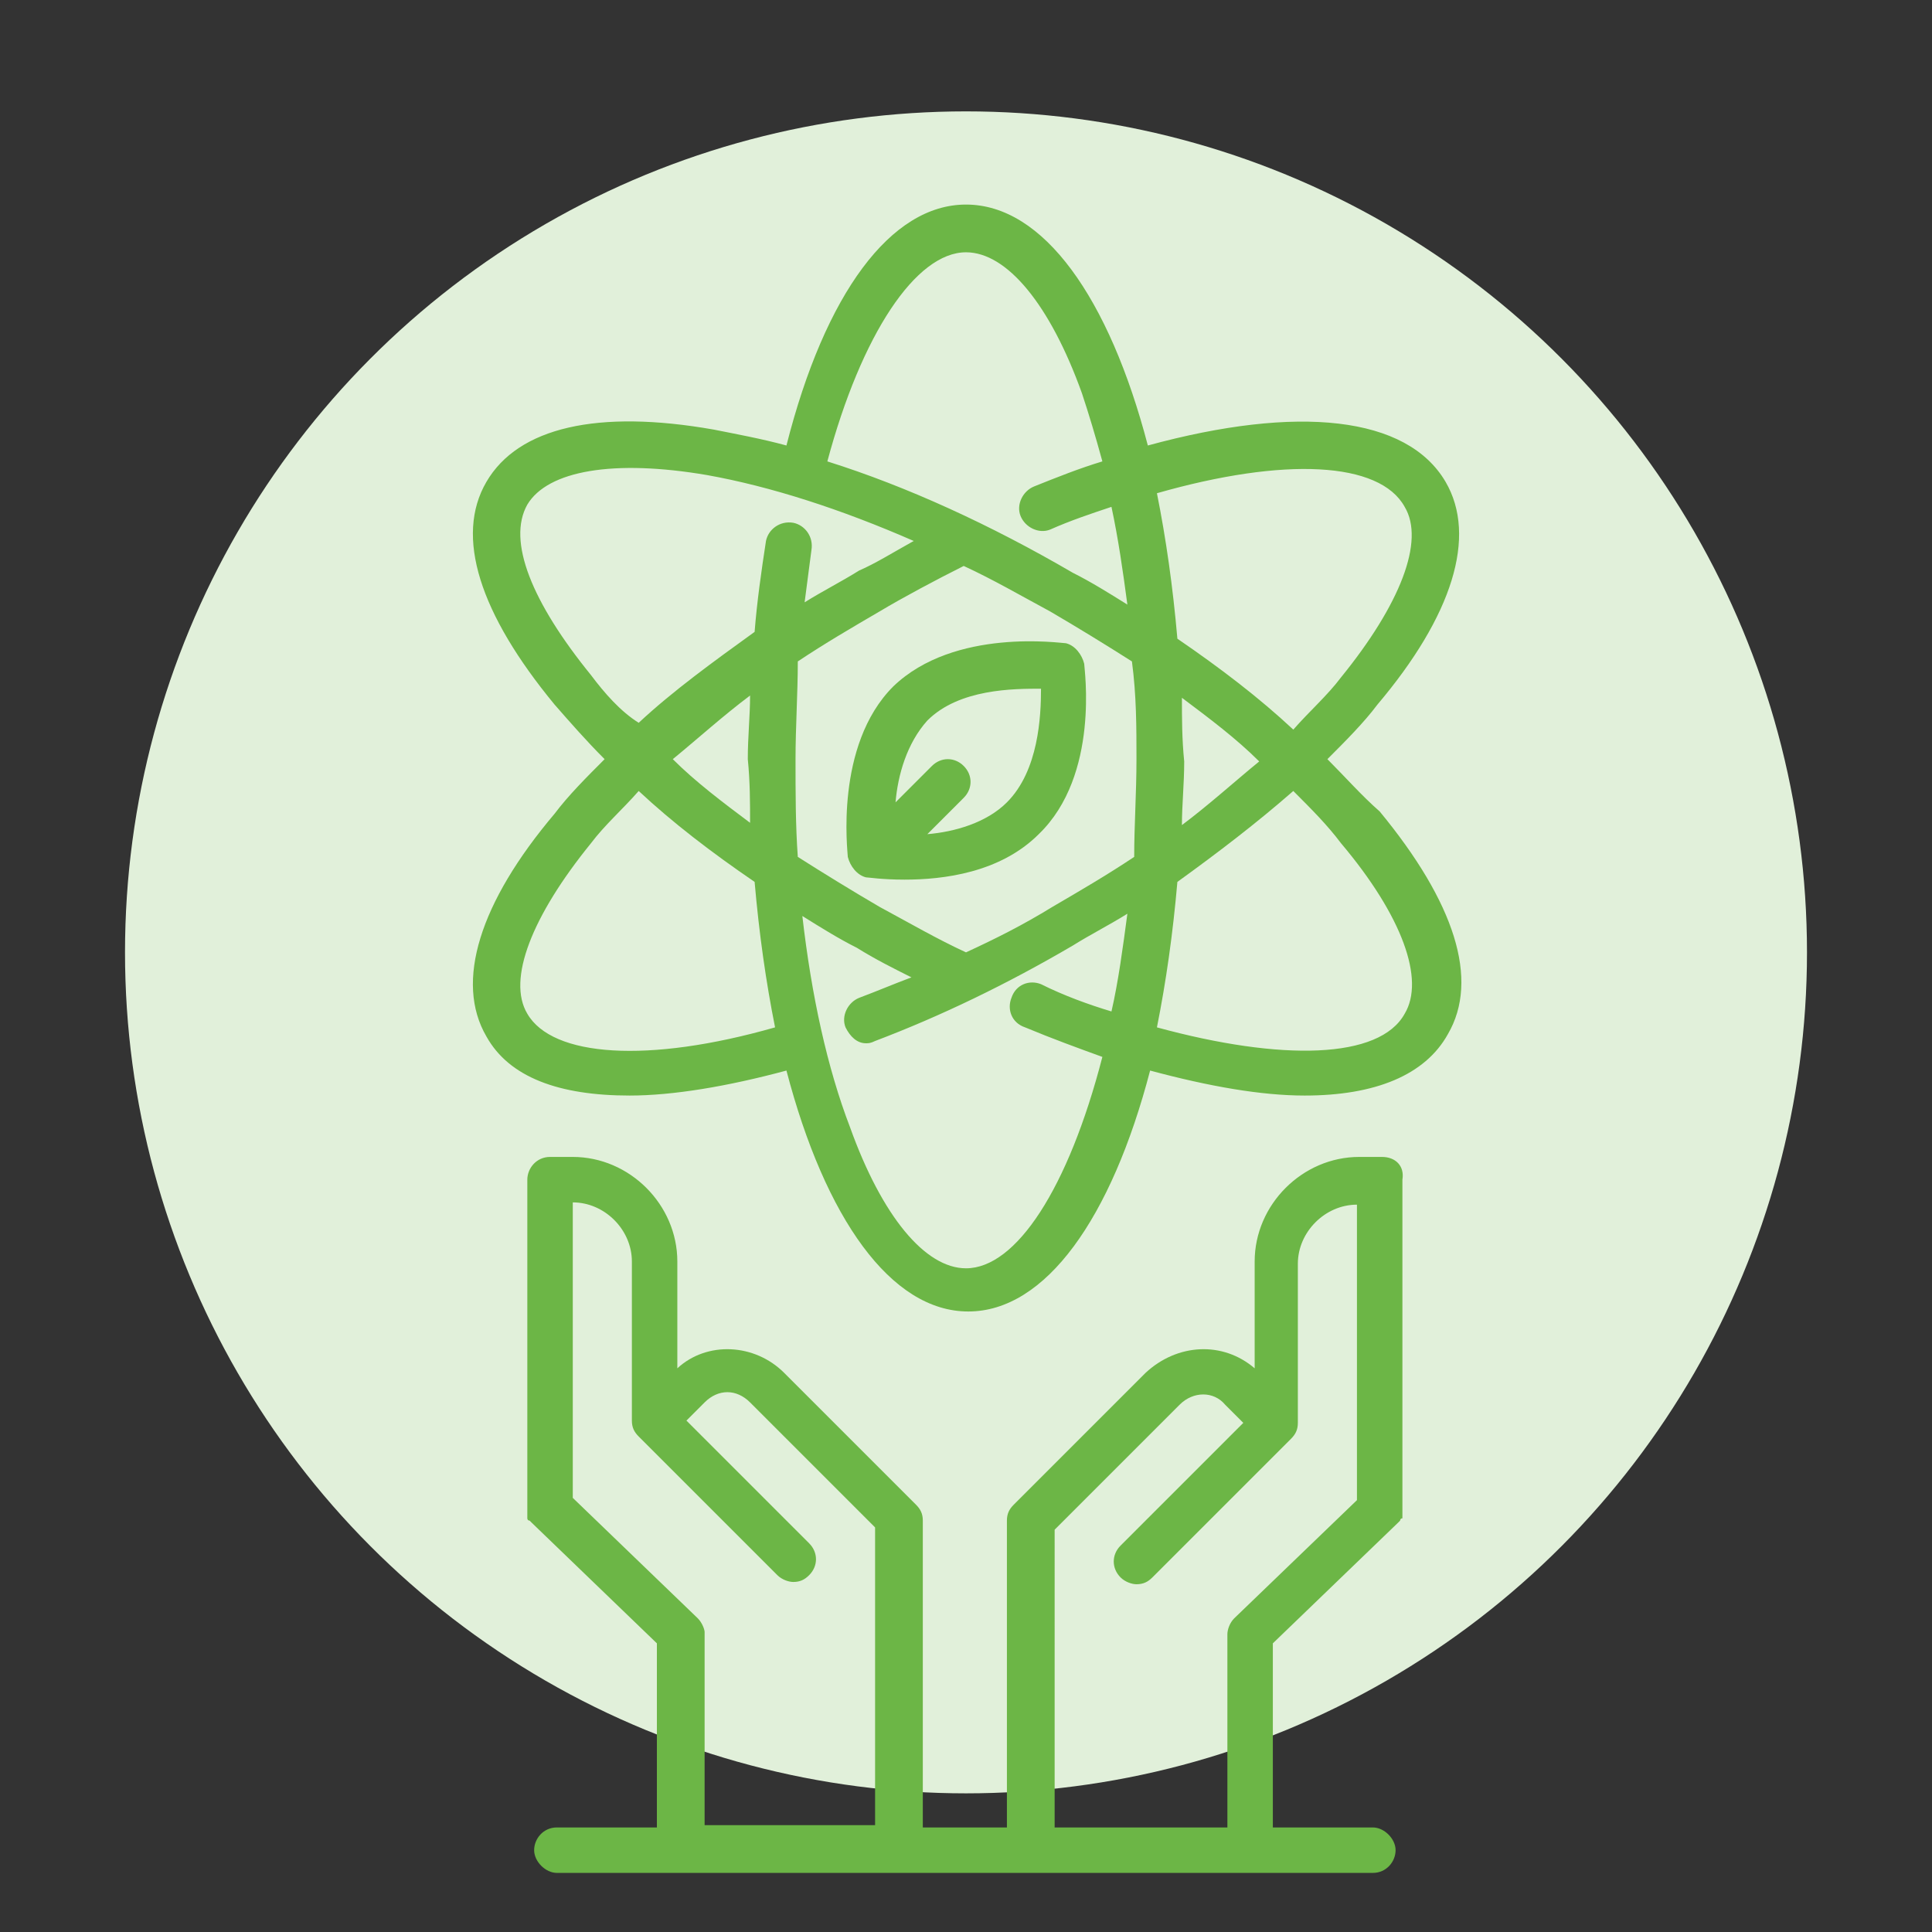 <?xml version="1.0" encoding="utf-8"?>
<!-- Generator: Adobe Illustrator 24.1.0, SVG Export Plug-In . SVG Version: 6.00 Build 0)  -->
<svg version="1.1" id="Layer_1" xmlns="http://www.w3.org/2000/svg" xmlns:xlink="http://www.w3.org/1999/xlink" x="0px" y="0px"
	 viewBox="0 0 85 85" style="enable-background:new 0 0 85 85;" xml:space="preserve">
<rect x="0" y="0" width="85" height="85" fill="#333333" stroke="none"/>
<style type="text/css">
	.st0{fill:#E1F0DA;}
	.st1{fill:#6CB646;}
</style>
<g>
	<g>
		<circle class="st0" cx="42.5" cy="41.9" r="37"/>
	</g>
	<g>
		<path class="st1" d="M60.8,50.9h-1c-2.5,0-4.6,2.1-4.6,4.6v4.7c-1.4-1.2-3.4-1.1-4.8,0.2l-5.8,5.8c-0.2,0.2-0.3,0.4-0.3,0.7v13.5
			h-3.7V66.9c0-0.3-0.1-0.5-0.3-0.7l-5.8-5.8c-1.3-1.3-3.4-1.4-4.7-0.2v-4.7c0-2.5-2.1-4.6-4.6-4.6h-1c-0.6,0-1,0.5-1,1v14.4
			c0,0,0,0,0,0c0,0,0,0.1,0,0.1c0,0,0,0,0,0.1c0,0,0,0.1,0,0.1c0,0,0,0,0,0.1c0,0,0,0,0,0.1c0,0,0,0.1,0.1,0.1c0,0,0,0,0,0
			c0,0,0.1,0.1,0.1,0.1c0,0,0,0,0,0l5.5,5.3v8.1h-4.4c-0.6,0-1,0.5-1,1s0.5,1,1,1h35.9c0.6,0,1-0.5,1-1s-0.5-1-1-1H56v-8.1l5.5-5.3
			c0,0,0,0,0,0c0,0,0.1-0.1,0.1-0.1c0,0,0,0,0,0c0,0,0-0.1,0.1-0.1c0,0,0,0,0-0.1c0,0,0,0,0-0.1c0,0,0-0.1,0-0.1c0,0,0,0,0-0.1
			c0,0,0-0.1,0-0.1c0,0,0,0,0,0V51.9C61.8,51.3,61.4,50.9,60.8,50.9z M30.7,71.2l-5.5-5.3v-13h0c1.4,0,2.6,1.2,2.6,2.6v7
			c0,0.3,0.1,0.5,0.3,0.7l6.1,6.1c0.2,0.2,0.5,0.3,0.7,0.3c0.3,0,0.5-0.1,0.7-0.3c0.4-0.4,0.4-1,0-1.4l-5.4-5.4l0.8-0.8
			c0.6-0.6,1.4-0.6,2,0l5.5,5.5v13.1H31v-8.5C31,71.7,30.9,71.4,30.7,71.2z M54.3,71.2c-0.2,0.2-0.3,0.5-0.3,0.7v8.5h-7.6V67.3
			l5.5-5.5c0.6-0.6,1.5-0.6,2,0l0.8,0.8l-5.4,5.4c-0.4,0.4-0.4,1,0,1.4c0.2,0.2,0.5,0.3,0.7,0.3c0.3,0,0.5-0.1,0.7-0.3l6.1-6.1
			c0.2-0.2,0.3-0.4,0.3-0.7v-7c0-1.4,1.2-2.6,2.6-2.6l0,13L54.3,71.2z"/>
		<path class="st1" d="M58.4,33.4c0.8-0.8,1.6-1.6,2.2-2.4c3.3-3.9,4.4-7.4,3-9.8c-1.7-2.9-6.5-3.4-13.1-1.6
			c-1.7-6.5-4.6-10.6-8-10.6c-3.3,0-6.2,3.9-7.9,10.6c-1.1-0.3-2.2-0.5-3.2-0.7c-5.1-0.9-8.6-0.1-10,2.3c-1.4,2.4-0.3,5.8,3,9.8
			c0.7,0.8,1.4,1.6,2.2,2.4c-0.8,0.8-1.6,1.6-2.2,2.4c-3.3,3.9-4.4,7.4-3,9.8c1,1.8,3.2,2.6,6.3,2.6c1.9,0,4.3-0.4,6.9-1.1
			c1.7,6.5,4.6,10.6,8,10.6c3.4,0,6.3-4.1,8-10.6c2.6,0.7,4.9,1.1,6.8,1.1c3.1,0,5.3-0.9,6.3-2.7c1.4-2.4,0.3-5.8-3-9.8
			C59.9,35,59.2,34.2,58.4,33.4z M61.8,22.3c0.9,1.5-0.2,4.3-2.8,7.5c-0.6,0.8-1.4,1.5-2.1,2.3c-1.5-1.4-3.2-2.7-5.1-4
			c-0.2-2.3-0.5-4.4-0.9-6.4C56.5,20.1,60.7,20.3,61.8,22.3z M42.5,41.9c-1.3-0.6-2.5-1.3-3.8-2c-1.2-0.7-2.5-1.5-3.6-2.2
			C35,36.3,35,34.9,35,33.4c0-1.4,0.1-2.9,0.1-4.3c1.2-0.8,2.4-1.5,3.6-2.2c1-0.6,2.5-1.4,3.7-2c1.3,0.6,2.5,1.3,3.8,2
			c1.2,0.7,2.5,1.5,3.6,2.2C50,30.6,50,32,50,33.4c0,1.5-0.1,2.9-0.1,4.3c-1.2,0.8-2.4,1.5-3.6,2.2C45,40.7,43.8,41.3,42.5,41.9z
			 M33,36.2c-1.2-0.9-2.4-1.8-3.4-2.8c1.1-0.9,2.2-1.9,3.4-2.8c0,0.9-0.1,1.8-0.1,2.8C33,34.4,33,35.3,33,36.2z M52,30.7
			c1.2,0.9,2.4,1.8,3.4,2.8c-1.1,0.9-2.2,1.9-3.4,2.8c0-0.9,0.1-1.8,0.1-2.8C52,32.5,52,31.6,52,30.7z M42.5,11.1
			c1.8,0,3.7,2.3,5.1,6.2c0.3,0.9,0.6,1.9,0.9,3c-1,0.3-2,0.7-3,1.1c-0.5,0.2-0.8,0.8-0.6,1.3c0.2,0.5,0.8,0.8,1.3,0.6
			c0.9-0.4,1.8-0.7,2.7-1c0.3,1.4,0.5,2.8,0.7,4.3c-0.8-0.5-1.6-1-2.4-1.4c-3.6-2.1-7.3-3.8-10.8-4.9C37.9,14.7,40.3,11.1,42.5,11.1
			z M26,29.7c-2.6-3.2-3.7-5.9-2.8-7.5c0.9-1.5,3.8-2,7.9-1.3c2.8,0.5,5.9,1.5,9.1,2.9c-0.9,0.5-1.7,1-2.4,1.3
			c-0.8,0.5-1.6,0.9-2.4,1.4c0.1-0.8,0.2-1.5,0.3-2.3c0.1-0.6-0.3-1.1-0.8-1.2c-0.6-0.1-1.1,0.3-1.2,0.8c-0.2,1.3-0.4,2.7-0.5,4
			c-1.8,1.3-3.6,2.6-5.1,4C27.3,31.3,26.6,30.5,26,29.7z M23.2,44.6c-0.9-1.5,0.2-4.3,2.8-7.5c0.6-0.8,1.4-1.5,2.1-2.3
			c1.5,1.4,3.2,2.7,5.1,4c0.2,2.3,0.5,4.4,0.9,6.4C28.5,46.8,24.3,46.5,23.2,44.6z M42.5,55.8c-1.8,0-3.7-2.3-5.1-6.2
			c-1-2.6-1.7-5.8-2.1-9.3c0.8,0.5,1.6,1,2.4,1.4c0.8,0.5,1.6,0.9,2.4,1.3c-0.8,0.3-1.5,0.6-2.3,0.9c-0.5,0.2-0.8,0.8-0.6,1.3
			c0.2,0.4,0.5,0.7,0.9,0.7c0.1,0,0.2,0,0.4-0.1c2.9-1.1,5.8-2.5,8.7-4.2c0.8-0.5,1.6-0.9,2.4-1.4c-0.2,1.5-0.4,3-0.7,4.3
			c-1-0.3-2.1-0.7-3.1-1.2c-0.5-0.2-1.1,0-1.3,0.6c-0.2,0.5,0,1.1,0.6,1.3c1.2,0.5,2.3,0.9,3.4,1.3C47,52.3,44.7,55.8,42.5,55.8z
			 M61.8,44.6c-1.1,2-5.4,2.1-10.9,0.6c0.4-2,0.7-4.1,0.9-6.4c1.8-1.3,3.5-2.6,5.1-4c0.8,0.8,1.5,1.5,2.1,2.3
			C61.7,40.3,62.7,43.1,61.8,44.6z"/>
		<path class="st1" d="M47.7,29.2c-0.1-0.4-0.4-0.8-0.8-0.9c-0.2,0-4.9-0.7-7.6,1.9c-2.6,2.6-2,7.3-2,7.5c0.1,0.4,0.4,0.8,0.8,0.9
			c0.1,0,0.7,0.1,1.7,0.1c1.7,0,4.2-0.3,5.9-2C48.4,34.1,47.7,29.4,47.7,29.2z M44.3,35.3c-0.9,0.9-2.3,1.3-3.5,1.4l1.6-1.6
			c0.4-0.4,0.4-1,0-1.4c-0.4-0.4-1-0.4-1.4,0l-1.6,1.6c0.1-1.2,0.5-2.6,1.4-3.6c1.4-1.4,3.8-1.4,5-1.4
			C45.8,31.5,45.7,33.9,44.3,35.3z"/>
	</g>
</g>
</svg>
